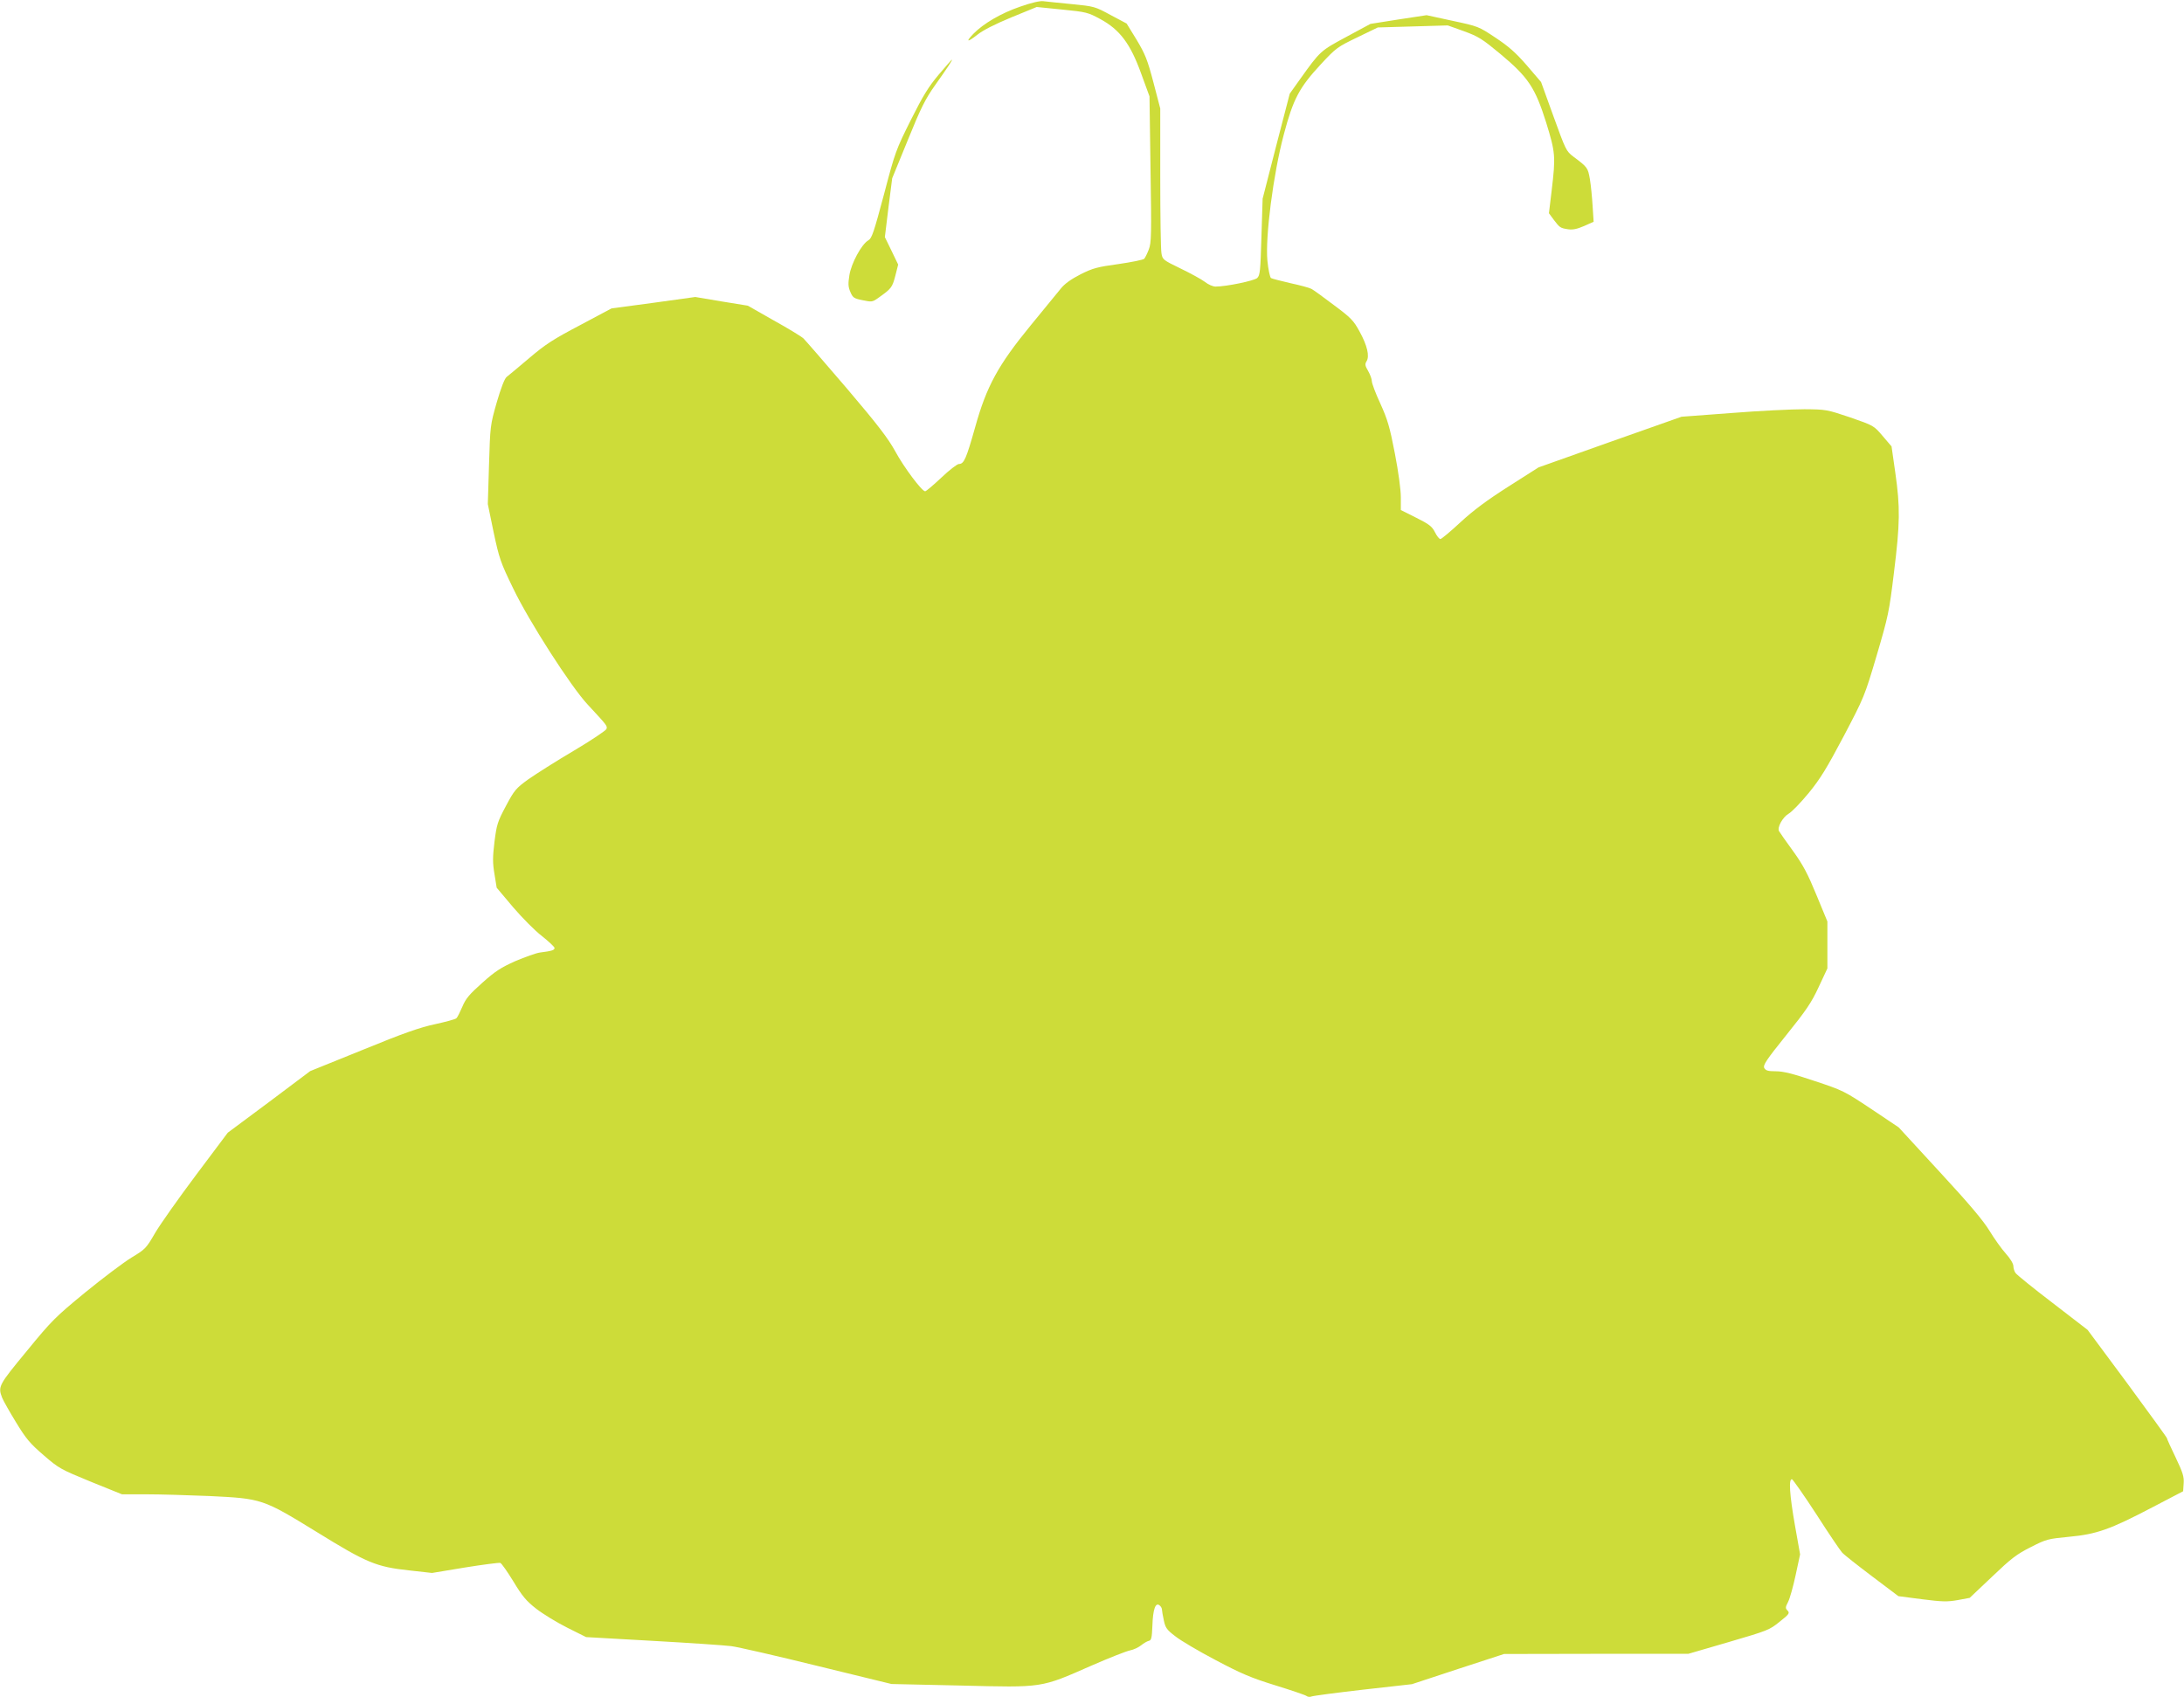 <?xml version="1.0" standalone="no"?>
<!DOCTYPE svg PUBLIC "-//W3C//DTD SVG 20010904//EN"
 "http://www.w3.org/TR/2001/REC-SVG-20010904/DTD/svg10.dtd">
<svg version="1.0" xmlns="http://www.w3.org/2000/svg"
 width="1280pt" height="995pt" viewBox="0 0 1280 995"
 preserveAspectRatio="xMidYMid meet">
<g transform="translate(0,995) scale(0.1,-0.1)"
fill="#cddc39" stroke="none">
<path d="M5979 9911 c-111 -38 -214 -98 -274 -159 -48 -50 -36 -52 24 -5 32
26 104 62 198 101 l149 61 149 -15 c142 -14 152 -17 224 -56 114 -62 176 -144
239 -319 l49 -134 6 -427 c6 -382 5 -432 -10 -470 -9 -24 -21 -48 -27 -55 -6
-6 -74 -20 -151 -31 -124 -17 -150 -24 -222 -60 -56 -29 -93 -55 -116 -84 -20
-24 -99 -121 -176 -215 -191 -233 -259 -357 -326 -598 -52 -184 -65 -215 -95
-215 -10 0 -57 -36 -103 -80 -47 -44 -89 -80 -95 -80 -19 0 -124 140 -175 234
-41 75 -101 154 -283 368 -128 150 -243 282 -255 294 -13 12 -92 60 -175 106
l-151 86 -154 25 -154 26 -245 -34 -246 -33 -184 -98 c-156 -82 -203 -112
-298 -193 -63 -53 -122 -103 -133 -111 -12 -10 -33 -64 -58 -150 -38 -133 -38
-138 -45 -365 l-7 -230 34 -165 c33 -154 40 -176 115 -330 92 -192 338 -575
436 -680 115 -124 117 -126 110 -144 -4 -9 -90 -67 -193 -128 -102 -60 -221
-136 -264 -166 -73 -53 -82 -63 -132 -157 -49 -92 -54 -108 -67 -210 -11 -92
-11 -123 0 -189 l13 -80 96 -114 c54 -63 129 -139 170 -170 40 -32 73 -63 73
-69 0 -13 -15 -18 -86 -27 -22 -3 -86 -26 -143 -50 -85 -38 -118 -59 -194
-127 -75 -67 -97 -92 -117 -140 -14 -32 -29 -63 -35 -68 -5 -6 -62 -21 -125
-35 -89 -19 -184 -52 -423 -150 l-309 -125 -241 -181 -242 -180 -186 -248
c-102 -136 -210 -289 -240 -340 -52 -90 -57 -95 -138 -144 -46 -28 -168 -120
-271 -204 -175 -144 -196 -164 -343 -344 -166 -201 -170 -208 -144 -275 7 -17
43 -81 81 -143 59 -97 82 -124 162 -193 90 -78 101 -83 276 -155 l183 -74 145
0 c80 0 245 -5 367 -10 308 -15 312 -16 628 -210 296 -183 350 -205 543 -226
l134 -15 193 32 c106 17 199 29 207 27 8 -3 42 -52 77 -109 52 -86 75 -114
134 -160 40 -31 122 -81 182 -111 l110 -55 390 -22 c215 -12 422 -26 461 -31
39 -5 266 -57 505 -116 l434 -106 406 -9 c485 -12 466 -15 764 116 105 46 207
86 228 90 21 4 50 18 65 30 15 12 35 24 45 26 15 3 18 17 21 89 3 95 18 139
42 119 8 -6 14 -17 14 -25 0 -7 5 -35 11 -63 9 -43 17 -55 67 -93 31 -25 138
-88 237 -140 151 -80 208 -104 350 -148 94 -29 176 -57 182 -62 7 -6 21 -7 30
-3 10 4 146 22 303 40 l285 32 270 89 270 88 540 1 540 0 237 69 c229 67 239
71 298 119 56 44 60 51 47 65 -14 14 -14 19 3 52 10 20 30 91 44 157 l26 121
-30 169 c-32 182 -38 277 -17 271 6 -3 71 -95 143 -206 71 -111 139 -211 150
-223 10 -12 89 -74 175 -139 l155 -117 138 -18 c119 -15 148 -16 210 -5 l70
13 131 124 c112 107 143 131 226 173 92 47 101 49 225 61 162 15 241 43 489
173 l180 94 3 46 c3 39 -5 64 -47 152 -28 58 -51 109 -51 113 0 4 -105 148
-232 321 l-233 314 -205 158 c-113 86 -210 165 -217 175 -7 9 -13 28 -13 41 0
14 -18 44 -45 74 -25 28 -67 87 -95 133 -36 59 -118 157 -291 344 l-241 262
-161 108 c-158 105 -166 109 -332 164 -127 43 -184 57 -227 57 -46 0 -59 4
-68 19 -8 17 10 45 129 193 116 144 148 191 190 282 l51 109 0 137 0 138 -64
155 c-51 124 -78 176 -138 259 -41 56 -77 108 -81 115 -13 21 20 82 56 103 19
11 72 66 118 122 68 83 106 146 205 333 119 227 122 233 193 473 68 231 73
254 101 485 36 289 37 383 8 586 l-22 154 -52 61 c-52 61 -52 61 -190 109
-137 46 -141 47 -269 48 -71 0 -263 -9 -425 -22 l-295 -22 -419 -148 -419
-149 -176 -112 c-127 -81 -205 -139 -282 -210 -58 -54 -111 -98 -117 -98 -7 0
-21 18 -32 40 -17 34 -34 47 -110 85 l-90 45 0 75 c0 44 -14 149 -35 257 -30
156 -43 199 -85 292 -28 60 -50 119 -50 132 0 12 -10 39 -22 60 -18 30 -19 40
-9 56 19 30 4 93 -41 175 -35 64 -50 80 -151 155 -62 47 -121 90 -132 95 -11
6 -66 21 -122 33 -56 13 -107 26 -114 30 -6 4 -16 50 -21 102 -13 138 34 506
96 739 55 208 90 275 217 412 90 97 98 102 214 158 l120 58 205 6 205 6 95
-34 c85 -31 107 -45 213 -133 164 -137 204 -197 269 -403 54 -176 56 -197 32
-398 l-16 -133 28 -38 c35 -46 38 -49 84 -56 28 -4 52 1 94 19 l56 25 -6 92
c-3 51 -10 122 -16 158 -12 67 -13 69 -97 132 -42 32 -45 39 -116 235 l-73
202 -83 97 c-65 75 -107 112 -184 163 -99 66 -102 67 -252 99 l-152 33 -164
-25 -165 -26 -141 -76 c-152 -82 -153 -82 -270 -246 l-62 -87 -80 -308 -79
-308 -7 -224 c-6 -200 -8 -225 -25 -241 -18 -16 -181 -50 -244 -50 -15 0 -43
12 -63 28 -20 15 -84 50 -142 78 -103 50 -106 52 -112 90 -4 22 -7 221 -7 443
l0 405 -40 153 c-35 133 -48 165 -98 249 l-59 96 -94 50 c-92 50 -96 51 -229
64 -74 7 -148 15 -165 17 -19 3 -71 -9 -136 -32z"/>
<path d="M5502 9513 c-59 -70 -92 -123 -164 -267 -87 -174 -92 -187 -157 -435
-60 -224 -71 -258 -92 -270 -39 -22 -100 -134 -111 -205 -8 -50 -7 -68 6 -98
14 -33 21 -38 72 -48 53 -11 57 -11 92 14 76 54 81 60 99 128 l17 67 -39 81
-39 80 21 173 22 172 92 225 c76 188 103 241 159 320 75 106 104 150 99 150
-2 0 -37 -40 -77 -87z"/>
</g>
</svg>
